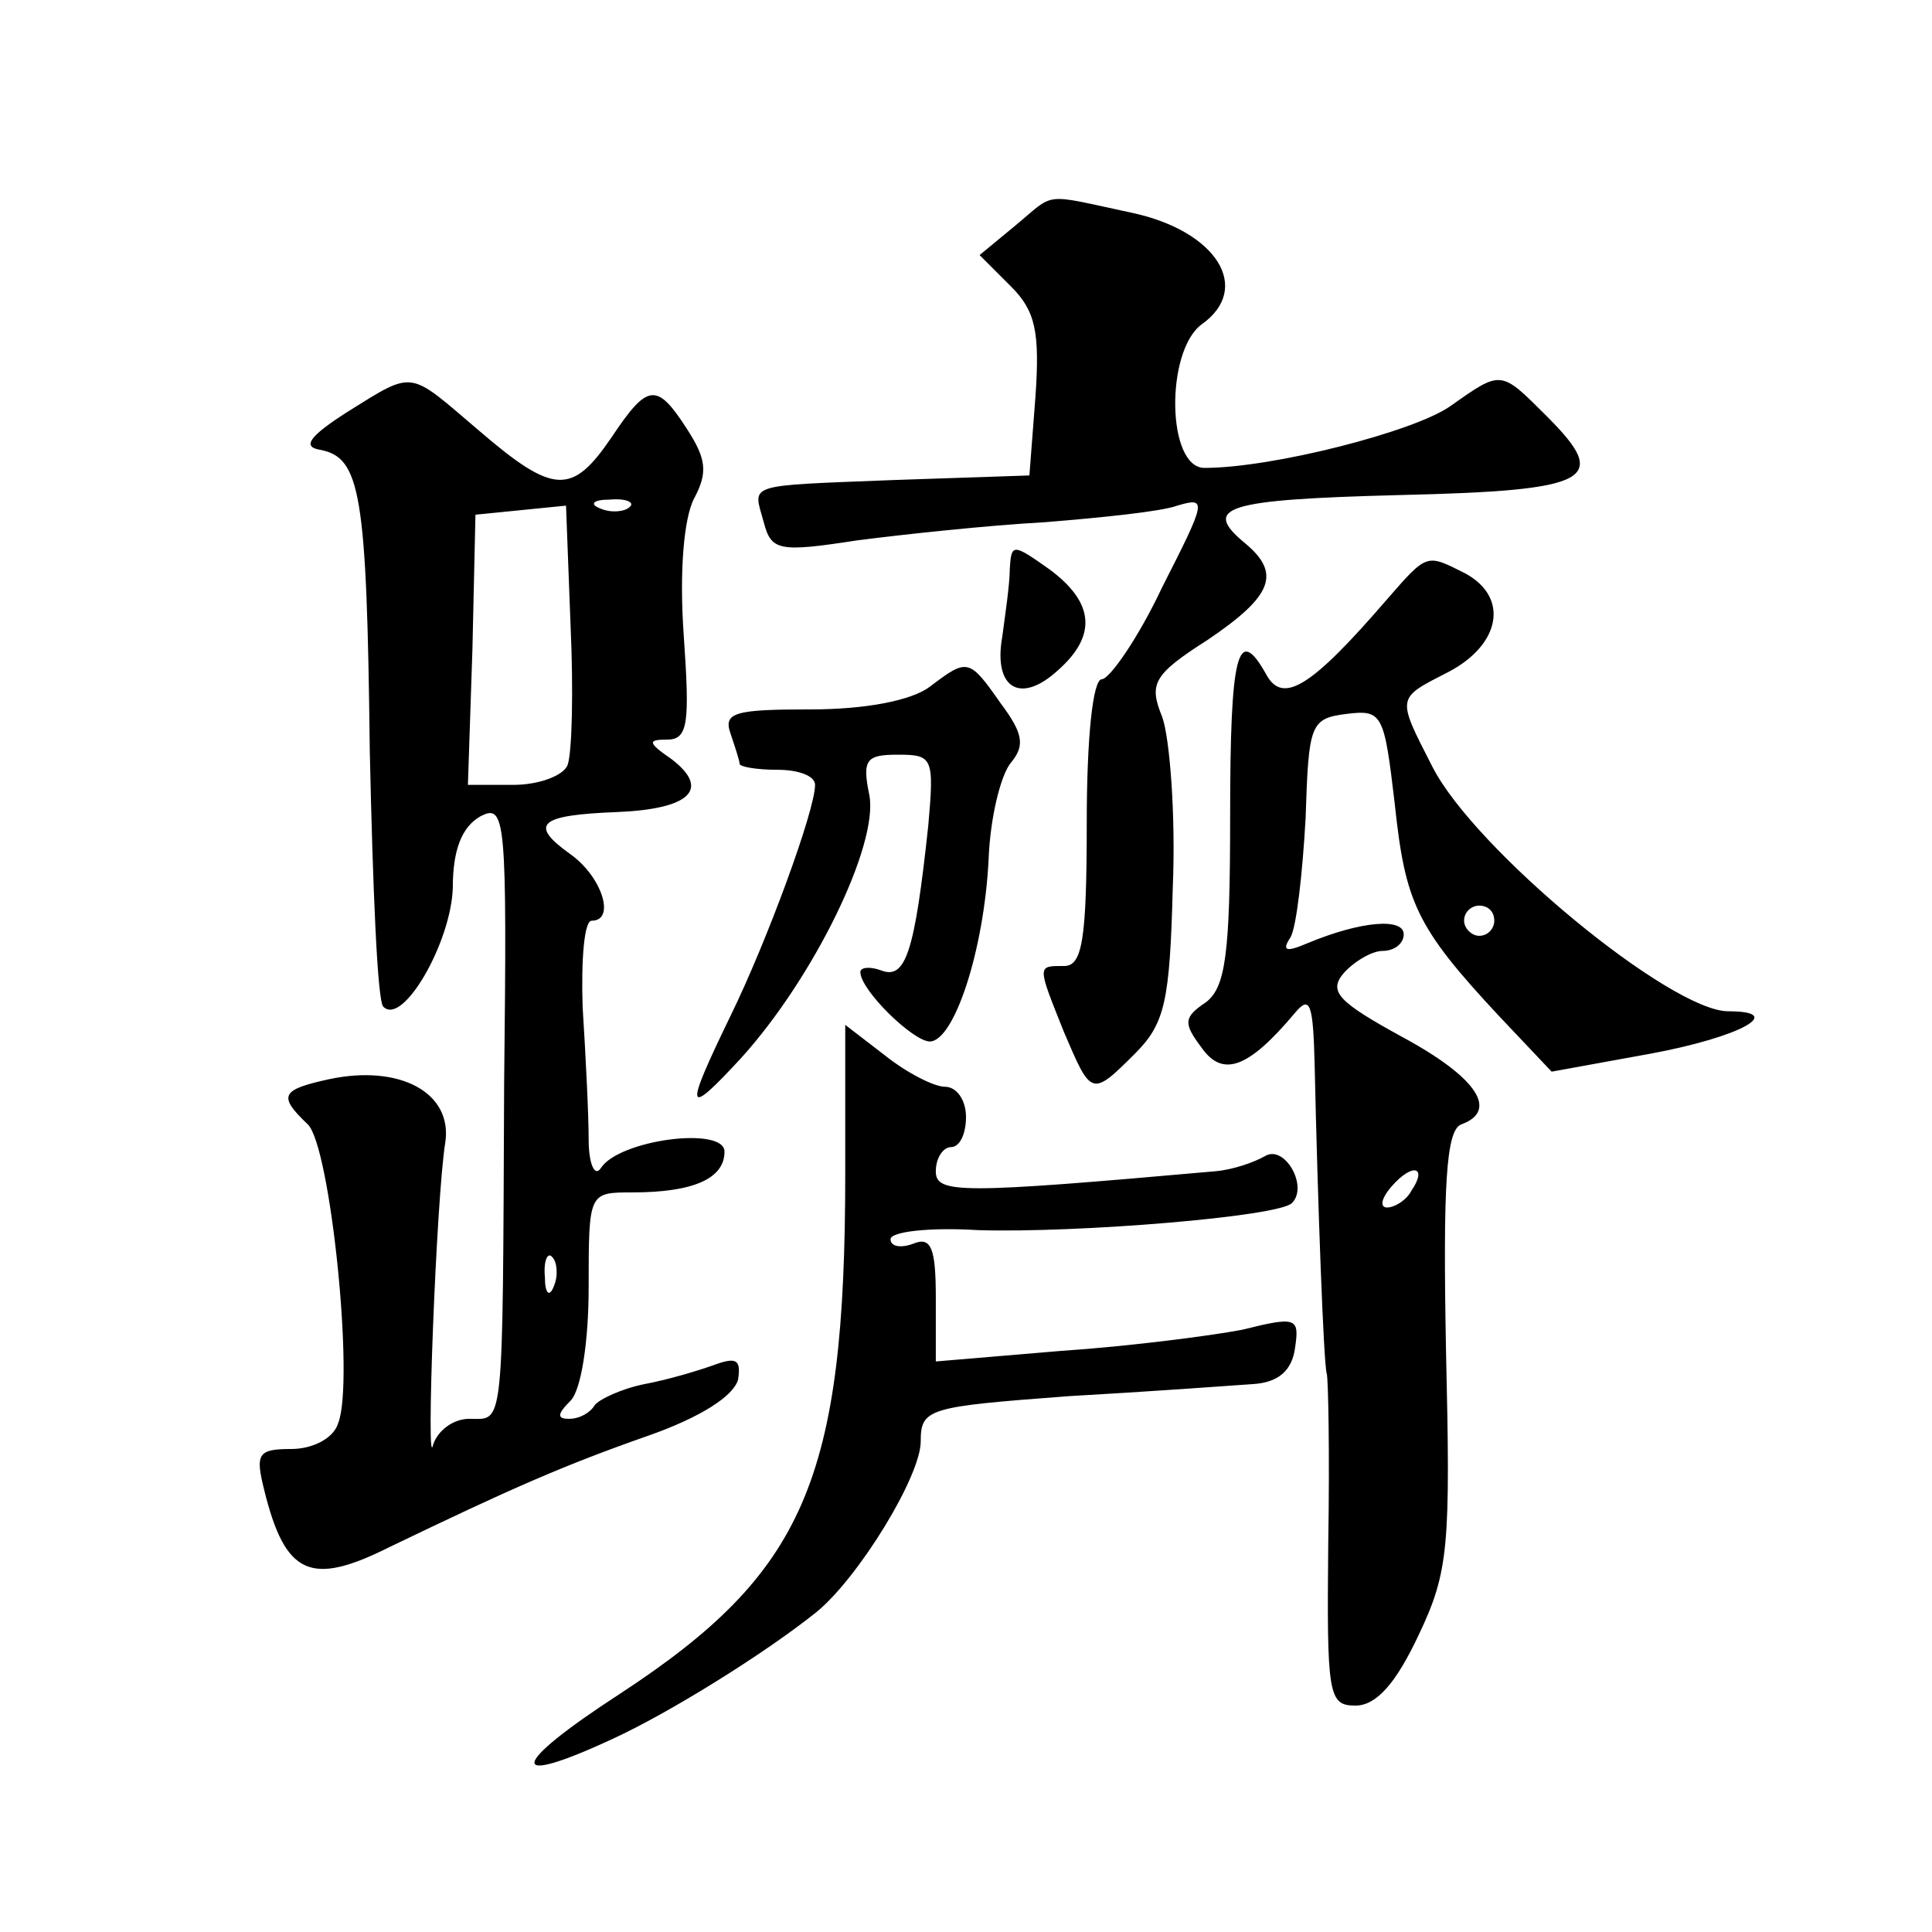 <?xml version="1.0" standalone="no"?>
<!DOCTYPE svg PUBLIC "-//W3C//DTD SVG 20010904//EN"
 "http://www.w3.org/TR/2001/REC-SVG-20010904/DTD/svg10.dtd">
<svg version="1.0" xmlns="http://www.w3.org/2000/svg"
 width="128pt" height="128pt" viewBox="0 0 128 128"
 preserveAspectRatio="xMidYMid meet">
<g transform="translate(0,128) scale(0.1,-0.1)"
fill="#0" stroke="none">
<path d="M672 1130 l-23 -19 21 -21 c16 -16 19 -30 16 -73 l-4 -52 -89 -3 c-101
-4 -94 -2 -87 -28 5 -19 10 -20 62 -12 31 4 87 10 124 12 37 3 77 7 88 11 20 6
19 3 -10 -54 -16 -34 -35 -61 -40 -61 -6 0 -10 -39 -10 -95 0 -78 -3 -95 -15 -95
-18 0 -18 1 0 -44 18 -42 18 -43 47 -14 20 20 23 35 25 110 2 48 -2 99 -7 113 -9
22 -6 28 30 51 43 29 49 44 25 64 -29 24 -14 29 102 32 128 3 140 10 98 52 -31
31 -30 31 -64 7 -24 -17 -118 -41 -163 -41 -25 0 -26 77 -2 95 34 24 10 62 -46
74 -61 13 -50 14 -78 -9z M230 1007 c-25 -16 -30 -23 -18 -25 27 -5 31 -29 33 -200
2 -90 5 -166 9 -169 13 -13 45 43 46 79 0 25 6 40 18 47 17 9 18 0 16 -177 -1 -233
0 -222 -23 -222 -11 0 -21 -8 -24 -17 -5 -23 2 163 8 200 5 33 -30 52 -77 42 -32
-7 -34 -11 -14 -30 15 -15 31 -171 20 -198 -3 -10 -17 -17 -31 -17 -22 0 -24 -3
-18 -27 14 -57 31 -64 83 -38 81 39 115 54 172 74 34 12 56 26 59 37 2 13 -1 15
-15 10 -11 -4 -31 -10 -47 -13 -15 -3 -30 -10 -33 -14 -3 -5 -10 -9 -17 -9 -8 0
-8 3 1 12 7 7 12 39 12 75 0 63 0 63 29 63 40 0 61 9 61 27 0 17 -70 8 -82 -11
-4 -6 -8 3 -8 19 0 17 -2 56 -4 88 -1 31 1 57 6 57 16 0 7 29 -14 44 -28 20 -21
26 31 28 48 2 62 15 36 35 -16 11 -16 13 -3 13 14 0 15 11 11 69 -3 42 0 78 7 91
9 17 8 26 -5 46 -20 31 -26 30 -50 -6 -26 -38 -38 -38 -88 5 -47 40 -42 40 -87
12z m146 -234 c-3 -7 -19 -13 -36 -13 l-30 0 3 90 2 89 30 3 30 3 3 -79 c2 -44
1 -85 -2 -93z m41 171 c-3 -3 -12 -4 -19 -1 -8 3 -5 6 6 6 11 1 17 -2 13 -5z m-50
-516 c-3 -8 -6 -5 -6 6 -1 11 2 17 5 13 3 -3 4 -12 1 -19z M669 903 c0 -10 -3 -30
-5 -45 -6 -34 12 -45 37 -22 26 23 24 45 -6 67 -24 17 -25 17 -26 0z M919 883 c-50
-58 -69 -70 -80 -50 -19 34 -24 15 -24 -94 0 -91 -3 -113 -16 -123 -15 -10 -15
-14 -3 -30 14 -20 31 -14 62 23 10 12 12 6 13 -35 2 -91 6 -199 8 -204 1 -3 2 -53
1 -112 -1 -101 0 -108 18 -108 14 0 27 15 42 47 20 42 21 59 18 189 -2 108 0 145
10 149 25 9 11 31 -39 58 -42 23 -49 30 -39 42 7 8 19 15 26 15 8 0 14 5 14 11
0 11 -28 9 -64 -6 -14 -6 -17 -5 -11 4 4 7 8 43 10 79 2 62 3 66 27 69 24 3 25
0 32 -59 7 -66 14 -82 69 -141 l35 -37 66 12 c59 11 90 28 51 28 -38 0 -168 107
-196 162 -24 47 -24 45 11 63 34 18 40 49 11 65 -26 13 -25 14 -52 -17z m71 -213
c0 -5 -4 -10 -10 -10 -5 0 -10 5 -10 10 0 6 5 10 10 10 6 0 10 -4 10 -10z m-55
-179 c-3 -6 -11 -11 -16 -11 -5 0 -4 6 3 14 14 16 24 13 13 -3z M616 825 c-12 -9
-42 -15 -79 -15 -50 0 -58 -2 -53 -16 3 -9 6 -18 6 -20 0 -2 11 -4 25 -4 14 0 25
-4 25 -10 0 -17 -32 -104 -56 -153 -31 -64 -30 -68 7 -28 48 53 91 141 85 174 -5
24 -2 27 19 27 23 0 24 -2 20 -47 -9 -84 -15 -102 -31 -96 -8 3 -14 2 -14 -1 0
-12 35 -46 46 -46 16 0 36 60 39 121 1 27 8 56 15 64 9 11 8 19 -7 39 -21 30 -22
30 -47 11z M560 503 c0 -204 -27 -265 -149 -345 -74 -48 -76 -63 -5 -30 37 17 100
56 135 84 28 23 69 90 69 113 0 22 5 23 98 30 53 3 108 7 122 8 17 1 26 9 28 24
3 20 1 21 -35 12 -21 -4 -75 -11 -120 -14 l-83 -7 0 42 c0 33 -3 41 -15 36 -8 -3
-15 -2 -15 3 0 5 26 8 58 6 66 -2 200 9 208 18 11 11 -5 39 -18 31 -7 -4 -21 -9
-33 -10 -169 -15 -185 -15 -185 0 0 9 5 16 10 16 6 0 10 9 10 20 0 11 -6 20 -14
20 -7 0 -25 9 -40 21 l-26 20 0 -98z"/>
</g>
</svg>
